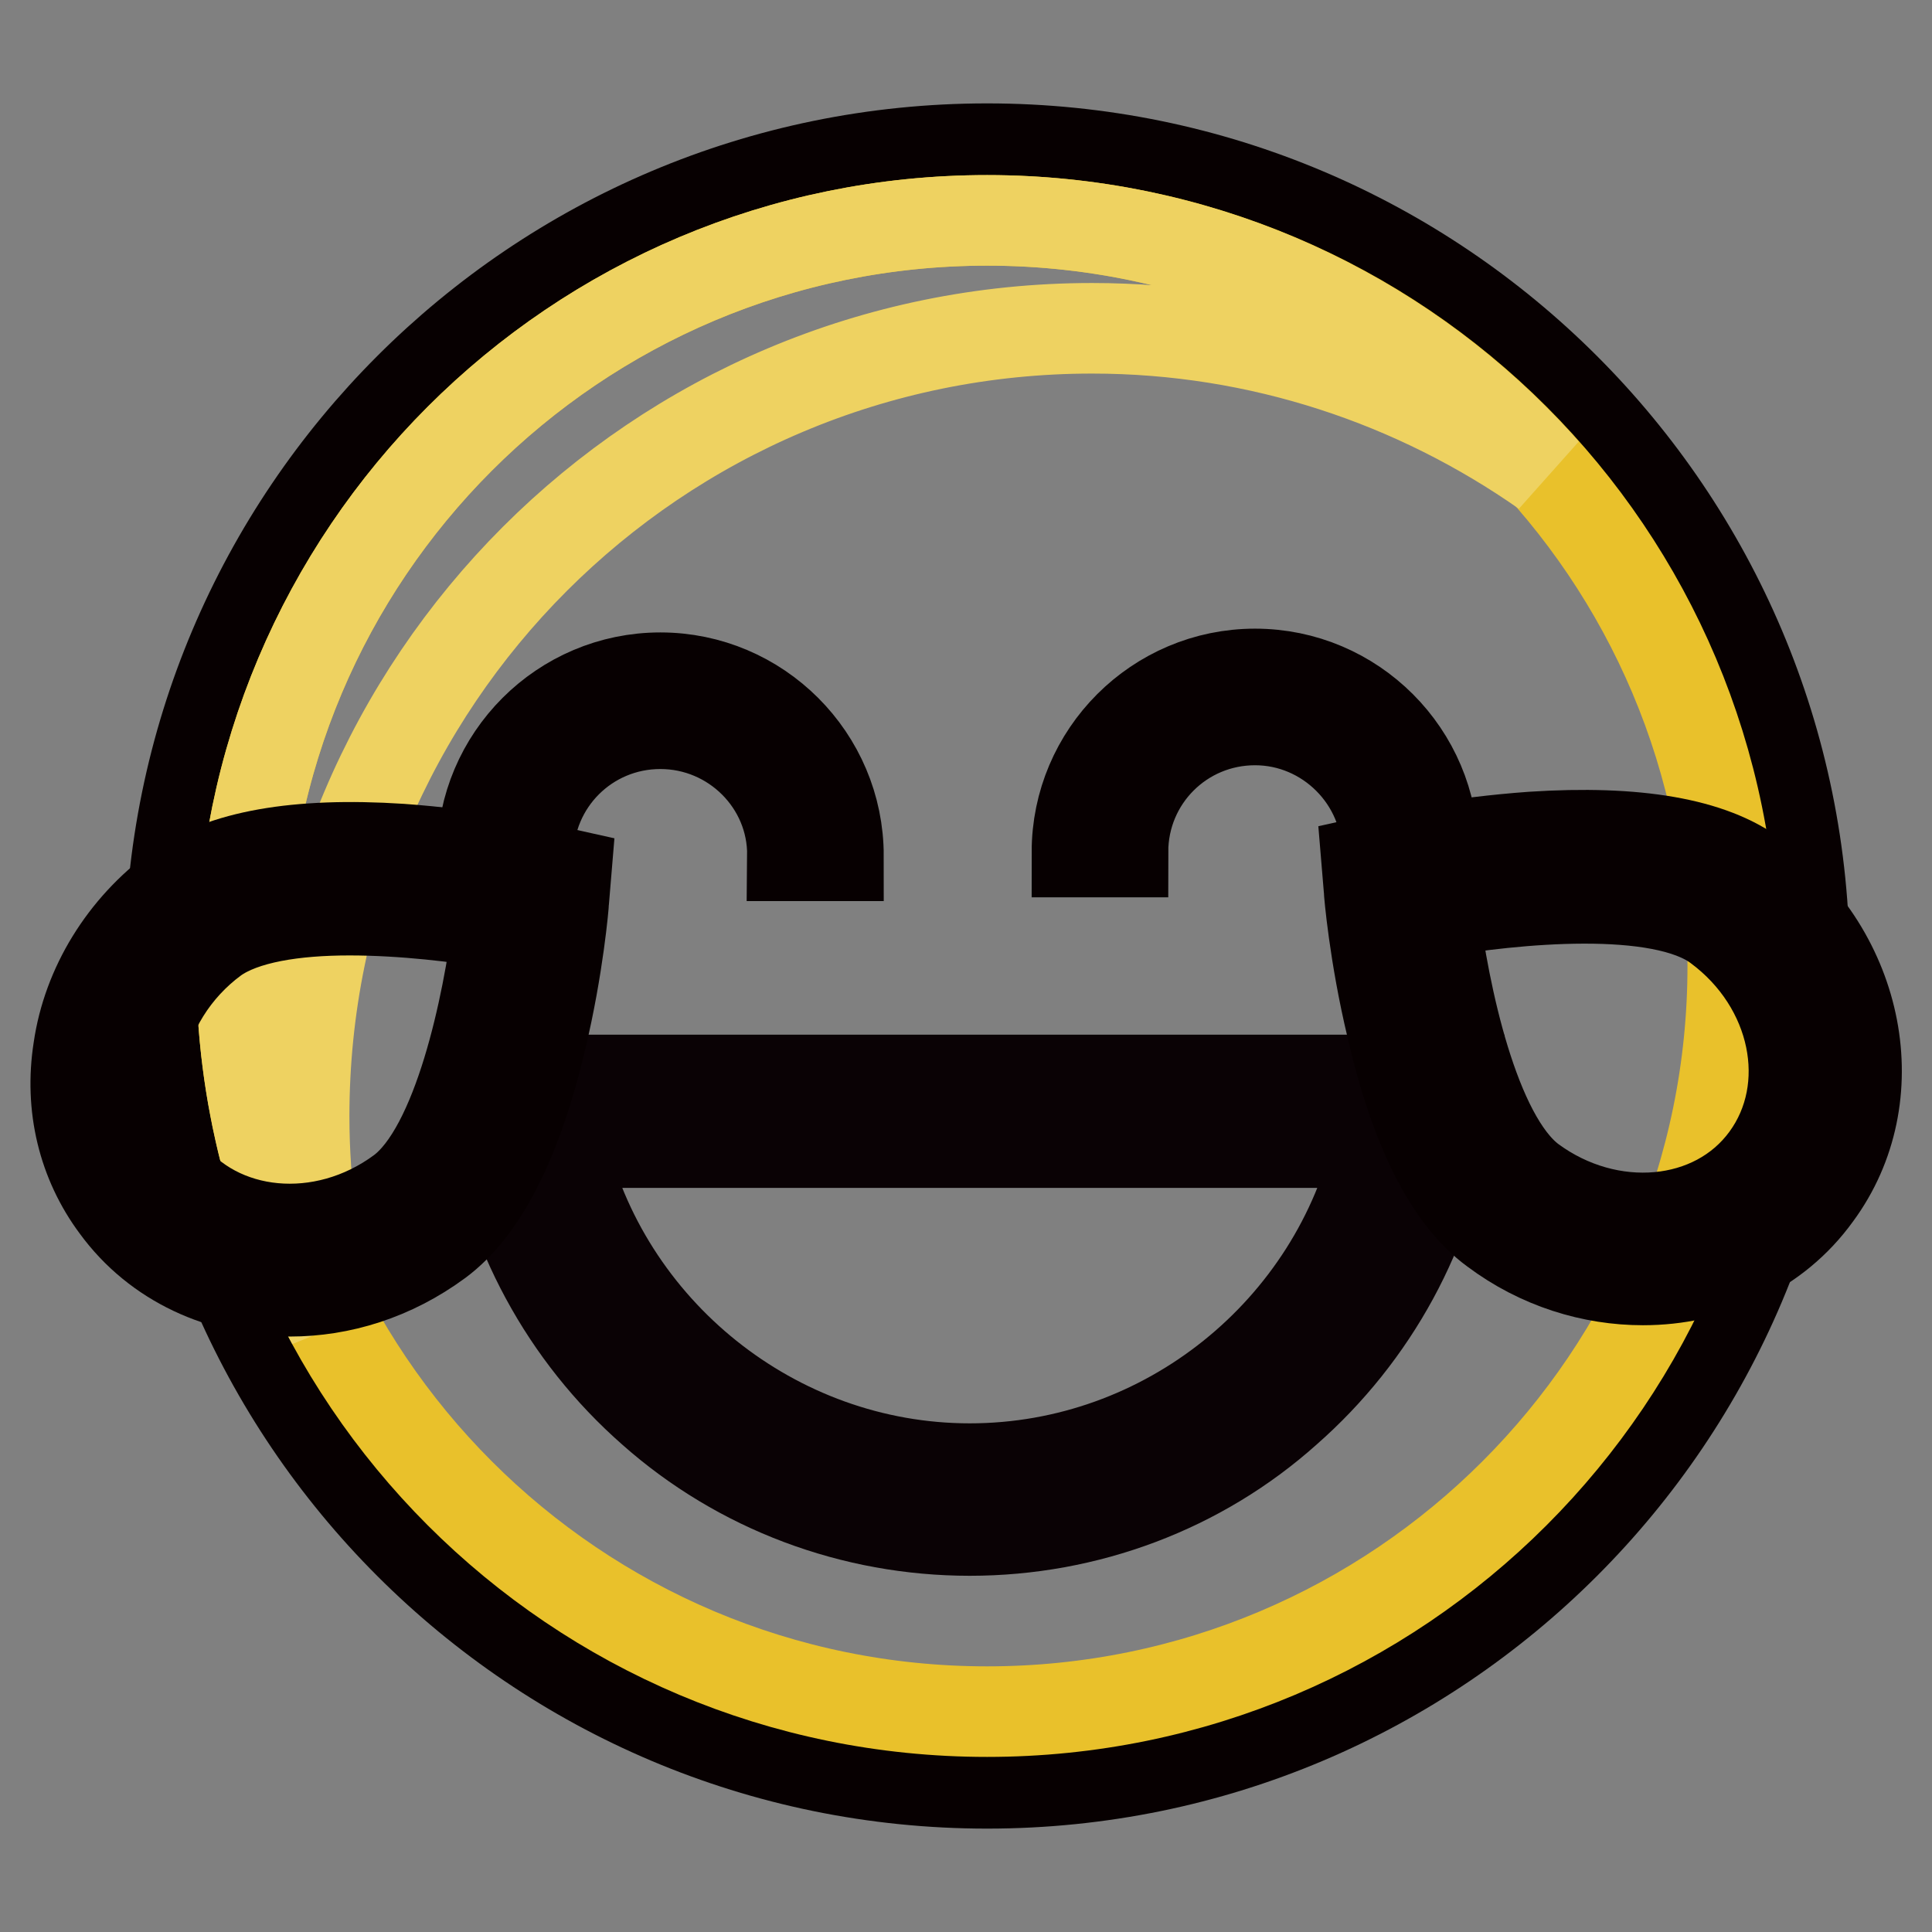 <?xml version="1.0" encoding="utf-8"?>
<!-- Svg Vector Icons : http://www.onlinewebfonts.com/icon -->
<!DOCTYPE svg PUBLIC "-//W3C//DTD SVG 1.1//EN" "http://www.w3.org/Graphics/SVG/1.1/DTD/svg11.dtd">
<svg version="1.1" xmlns="http://www.w3.org/2000/svg" xmlns:xlink="http://www.w3.org/1999/xlink" x="0px" y="0px" viewBox="0 0 256 256" enable-background="new 0 0 256 256" xml:space="preserve">
<rect x="0" y="0" width="256" height="256" fill="#808080" stroke="none"/>
<g> <path stroke-width="12" fill-opacity="0" stroke="#070001"  d="M22.5,128c0,59.8,48.5,108.3,108.3,108.3c59.8,0,108.3-48.5,108.3-108.3l0,0c0-59.8-48.5-108.3-108.3-108.3 C71,19.7,22.5,68.2,22.5,128L22.5,128z"/> <path stroke-width="12" fill-opacity="0" stroke="#e9c12b"  d="M32,128c0,54.6,44.2,98.8,98.8,98.8c54.6,0,98.8-44.2,98.8-98.8l0,0c0-54.6-44.2-98.8-98.8-98.8 C76.2,29.2,32,73.4,32,128L32,128z"/> <path stroke-width="12" fill-opacity="0" stroke="#eed261"  d="M40.3,147.9C40.3,90.2,87,43.5,144.7,43.5c22.3,0,43,7.1,60,19c-18.1-20.4-44.5-33.3-73.9-33.3 c-54.6,0-98.8,44.2-98.8,98.8c0,17.1,4.3,33.2,12,47.2C41.6,166.5,40.3,157.3,40.3,147.9z"/> <path stroke-width="12" fill-opacity="0" stroke="#070001"  d="M87.5,95.9c-9.7,0-17.5,7.8-17.5,17.5h-6.1c0-13,10.6-23.6,23.6-23.6c13,0,23.6,10.6,23.6,23.6h-6.1 C105.1,103.8,97.2,95.9,87.5,95.9z M166.3,95.4c-9.7,0-17.5,7.8-17.5,17.5h-6.1c0-13,10.6-23.6,23.6-23.6c13,0,23.6,10.6,23.6,23.6 h-6.1C183.8,103.3,175.9,95.4,166.3,95.4z"/> <path stroke-width="12" fill-opacity="0" stroke="#ffffff"  d="M69.3,147.3c4.1,29,29,51.4,59.2,51.4c30.2,0,55.1-22.4,59.2-51.4H69.3z"/> <path stroke-width="12" fill-opacity="0" stroke="#0a0205"  d="M128.5,202.8c-15.5,0-30.5-5.6-42.1-15.9c-11.5-10.1-19-24-21.2-39.1l-0.7-4.7h127.9l-0.7,4.7 c-2.1,15.1-9.7,29-21.2,39.1C159,197.2,144,202.8,128.5,202.8z M74.3,151.4c5.7,24.9,28.3,43.2,54.2,43.2c26,0,48.5-18.3,54.2-43.2 H74.3z"/> <path stroke-width="12" fill-opacity="0" stroke="#4db5c2"  d="M230.2,119.5c-12.2-9-44.7-2-44.7-2s2.8,33.1,15,42.1c12.2,9,28.7,7.4,36.9-3.7 C245.6,144.9,242.4,128.6,230.2,119.5z"/> <path stroke-width="12" fill-opacity="0" stroke="#070001"  d="M217.7,169.6c-6.7,0-13.7-2.1-19.7-6.6c-5.9-4.3-10.5-13.4-13.6-26.9c-2.3-9.6-3-17.9-3-18.3l-0.3-3.6 l3.6-0.8c0.3-0.1,8.5-1.8,18.3-2.5c13.8-0.9,23.8,0.8,29.6,5.2c14,10.4,17.6,29.3,8.1,42.2C235.3,165.8,226.7,169.6,217.7,169.6 L217.7,169.6z M190,120.9c1.3,10.5,5.2,29.7,12.9,35.5c10.3,7.6,24.3,6.4,31.1-2.9c6.8-9.3,4-23-6.4-30.7 C220,117.1,200.4,119.1,190,120.9z"/> <path stroke-width="12" fill-opacity="0" stroke="#4db5c2"  d="M25.9,121.1c12.2-9,44.7-2,44.7-2s-2.8,33.1-15,42.1c-12.2,9-28.7,7.4-36.9-3.7 C10.4,146.4,13.7,130.1,25.9,121.1z"/> <path stroke-width="12" fill-opacity="0" stroke="#070001"  d="M38.4,171.1c-9,0-17.6-3.8-23-11.2c-4.4-5.9-6.2-13.3-5-20.9c1.2-8.3,6-16.1,13.1-21.3 c5.9-4.3,15.8-6.1,29.6-5.2c9.8,0.7,18,2.4,18.3,2.5l3.6,0.8l-0.3,3.6c0,0.3-0.7,8.7-3,18.3c-3.2,13.5-7.8,22.5-13.6,26.8 C52,169,45.1,171.1,38.4,171.1L38.4,171.1z M46.3,120.6c-7.2,0-14,1-17.9,3.8c-5.3,3.9-8.9,9.7-9.9,15.9 c-0.8,5.4,0.5,10.6,3.5,14.7c6.9,9.2,20.8,10.5,31.1,2.9c7.7-5.7,11.6-25,12.9-35.5C60.9,121.5,53.4,120.6,46.3,120.6z"/></g>
</svg>